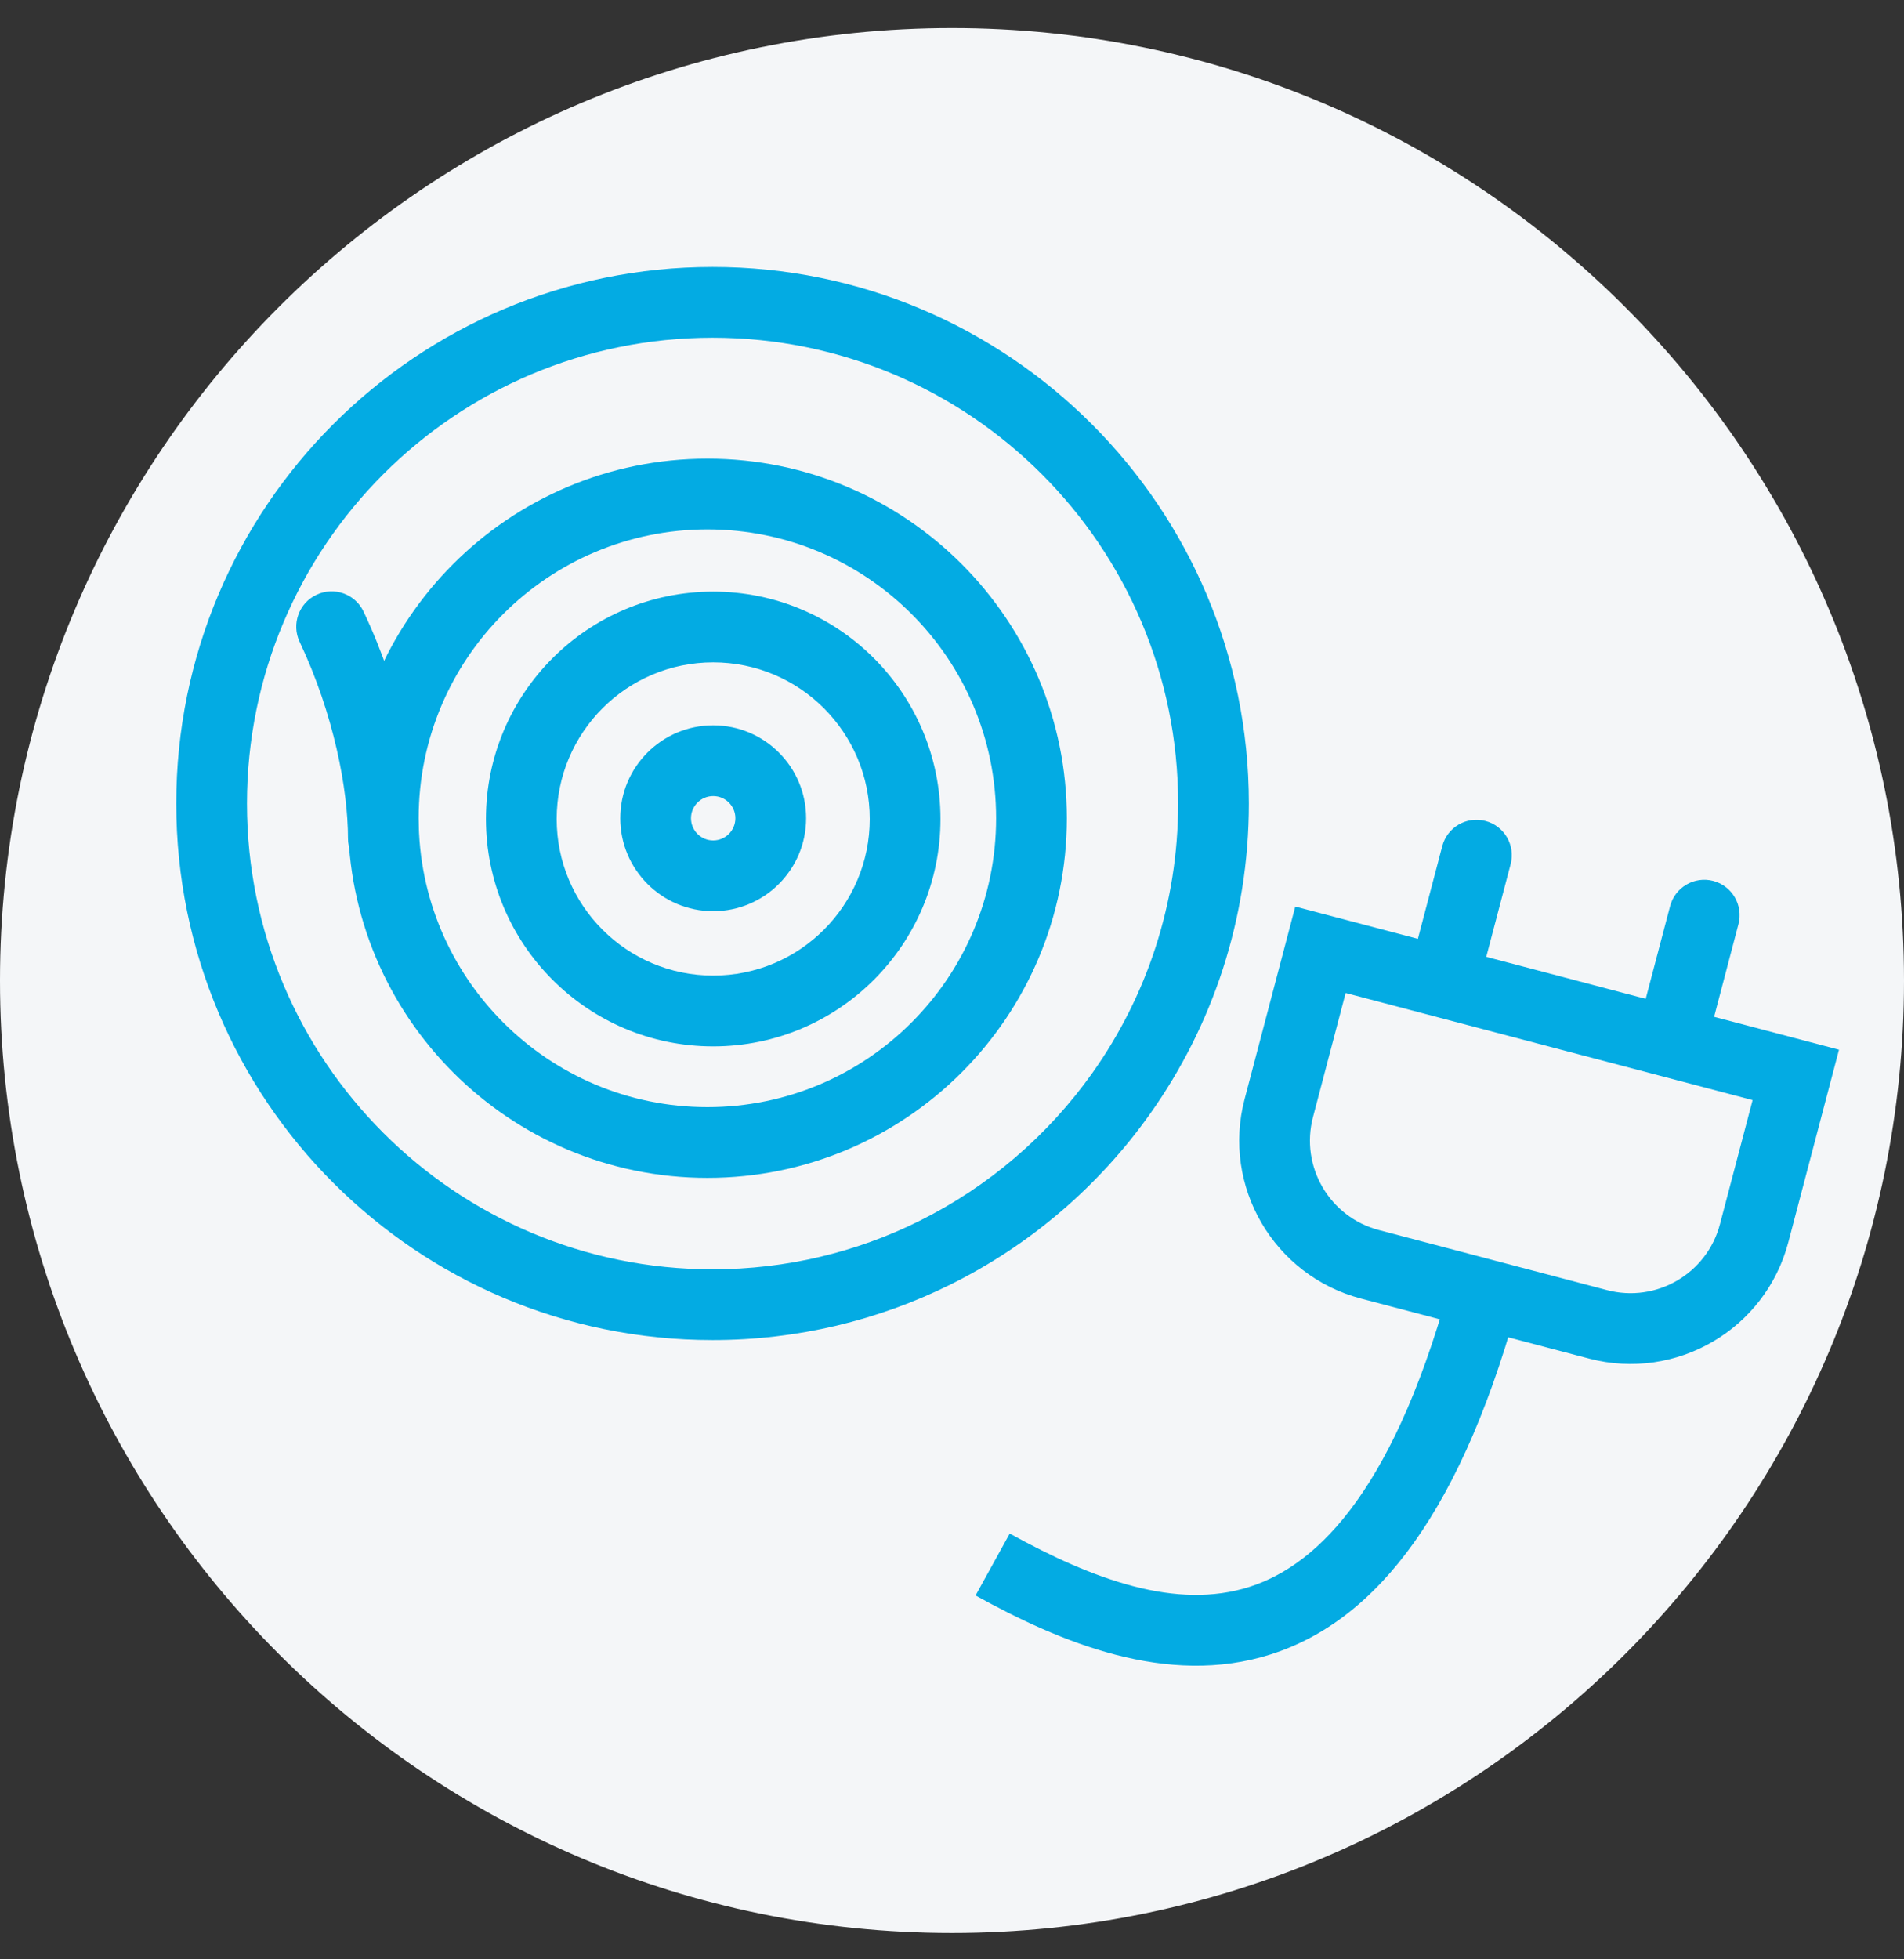 <svg width="35" height="36" viewBox="0 0 35 36" fill="none" xmlns="http://www.w3.org/2000/svg">
<rect x="0" y="0" width="35" height="36" fill="#333333" stroke="none"/>
<path d="M35 18.016C35 27.681 27.165 35.516 17.5 35.516C7.835 35.516 0 27.681 0 18.016C0 8.351 7.835 0.516 17.5 0.516C27.165 0.516 35 8.351 35 18.016Z" fill="#F4F6F8"/>
<path fill-rule="evenodd" clip-rule="evenodd" d="M22.967 29.157C21.625 29.585 20.099 29.026 18.561 28.177L17.933 29.315C19.481 30.17 21.451 31.005 23.362 30.396C25.315 29.773 26.906 27.752 27.978 23.679L26.721 23.348C25.682 27.296 24.265 28.743 22.967 29.157Z" fill="#03ABE3"/>
<path fill-rule="evenodd" clip-rule="evenodd" d="M32.217 20.213L24.736 18.245L24.136 20.525C23.897 21.433 24.44 22.363 25.348 22.601L29.541 23.704C30.449 23.943 31.378 23.401 31.617 22.493L32.217 20.213ZM23.81 16.657L22.879 20.194C22.457 21.796 23.415 23.437 25.017 23.859L29.21 24.962C30.812 25.383 32.453 24.426 32.874 22.824L33.805 19.287L23.81 16.657Z" fill="#03ABE3"/>
<path fill-rule="evenodd" clip-rule="evenodd" d="M27.306 15.084C27.653 15.175 27.86 15.531 27.769 15.878L27.219 17.968C27.128 18.315 26.772 18.523 26.425 18.431C26.078 18.34 25.871 17.984 25.962 17.637L26.512 15.547C26.603 15.2 26.959 14.992 27.306 15.084Z" fill="#03ABE3"/>
<path fill-rule="evenodd" clip-rule="evenodd" d="M31.494 16.186C31.841 16.278 32.048 16.633 31.957 16.98L31.407 19.071C31.316 19.418 30.96 19.625 30.613 19.534C30.266 19.442 30.059 19.087 30.15 18.74L30.7 16.65C30.791 16.302 31.147 16.095 31.494 16.186Z" fill="#03ABE3"/>
<path fill-rule="evenodd" clip-rule="evenodd" d="M5.818 10.928C6.142 10.774 6.53 10.913 6.683 11.237C7.389 12.729 7.697 14.302 7.697 15.406C7.697 15.765 7.406 16.056 7.047 16.056C6.688 16.056 6.397 15.765 6.397 15.406C6.397 14.504 6.136 13.12 5.508 11.793C5.355 11.469 5.493 11.081 5.818 10.928Z" fill="#03ABE3"/>
<path fill-rule="evenodd" clip-rule="evenodd" d="M13.098 6.205C8.372 6.205 4.54 10.037 4.54 14.764C4.54 19.491 8.372 23.322 13.098 23.322C14.462 23.322 15.749 23.004 16.891 22.438C18.167 21.806 19.264 20.865 20.082 19.712C21.074 18.315 21.657 16.608 21.657 14.764C21.657 10.037 17.825 6.205 13.098 6.205ZM3.24 14.764C3.24 9.319 7.654 4.905 13.098 4.905C18.543 4.905 22.957 9.319 22.957 14.764C22.957 16.887 22.285 18.855 21.142 20.464C20.201 21.791 18.939 22.875 17.468 23.603C16.15 24.256 14.666 24.622 13.098 24.622C7.654 24.622 3.24 20.209 3.24 14.764Z" fill="#03ABE3"/>
<path fill-rule="evenodd" clip-rule="evenodd" d="M13.11 12.17C11.521 12.17 10.233 13.459 10.233 15.048C10.233 16.637 11.521 17.925 13.11 17.925C14.7 17.925 15.988 16.637 15.988 15.048C15.988 13.459 14.7 12.17 13.11 12.17ZM8.933 15.048C8.933 12.741 10.803 10.87 13.11 10.87C15.418 10.87 17.288 12.741 17.288 15.048C17.288 17.355 15.418 19.226 13.11 19.226C10.803 19.226 8.933 17.355 8.933 15.048Z" fill="#03ABE3"/>
<path fill-rule="evenodd" clip-rule="evenodd" d="M13.11 14.627C12.885 14.627 12.702 14.809 12.702 15.034C12.702 15.26 12.885 15.442 13.11 15.442C13.335 15.442 13.518 15.26 13.518 15.034C13.518 14.809 13.335 14.627 13.11 14.627ZM11.402 15.034C11.402 14.091 12.167 13.327 13.11 13.327C14.053 13.327 14.818 14.091 14.818 15.034C14.818 15.978 14.053 16.742 13.11 16.742C12.167 16.742 11.402 15.978 11.402 15.034Z" fill="#03ABE3"/>
<path fill-rule="evenodd" clip-rule="evenodd" d="M13.004 9.727C10.073 9.727 7.696 12.103 7.696 15.034C7.696 17.965 10.073 20.342 13.004 20.342C15.935 20.342 18.311 17.965 18.311 15.034C18.311 12.103 15.935 9.727 13.004 9.727ZM6.396 15.034C6.396 11.385 9.355 8.427 13.004 8.427C16.653 8.427 19.611 11.385 19.611 15.034C19.611 18.683 16.653 21.642 13.004 21.642C9.355 21.642 6.396 18.683 6.396 15.034Z" fill="#03ABE3"/>
</svg>
